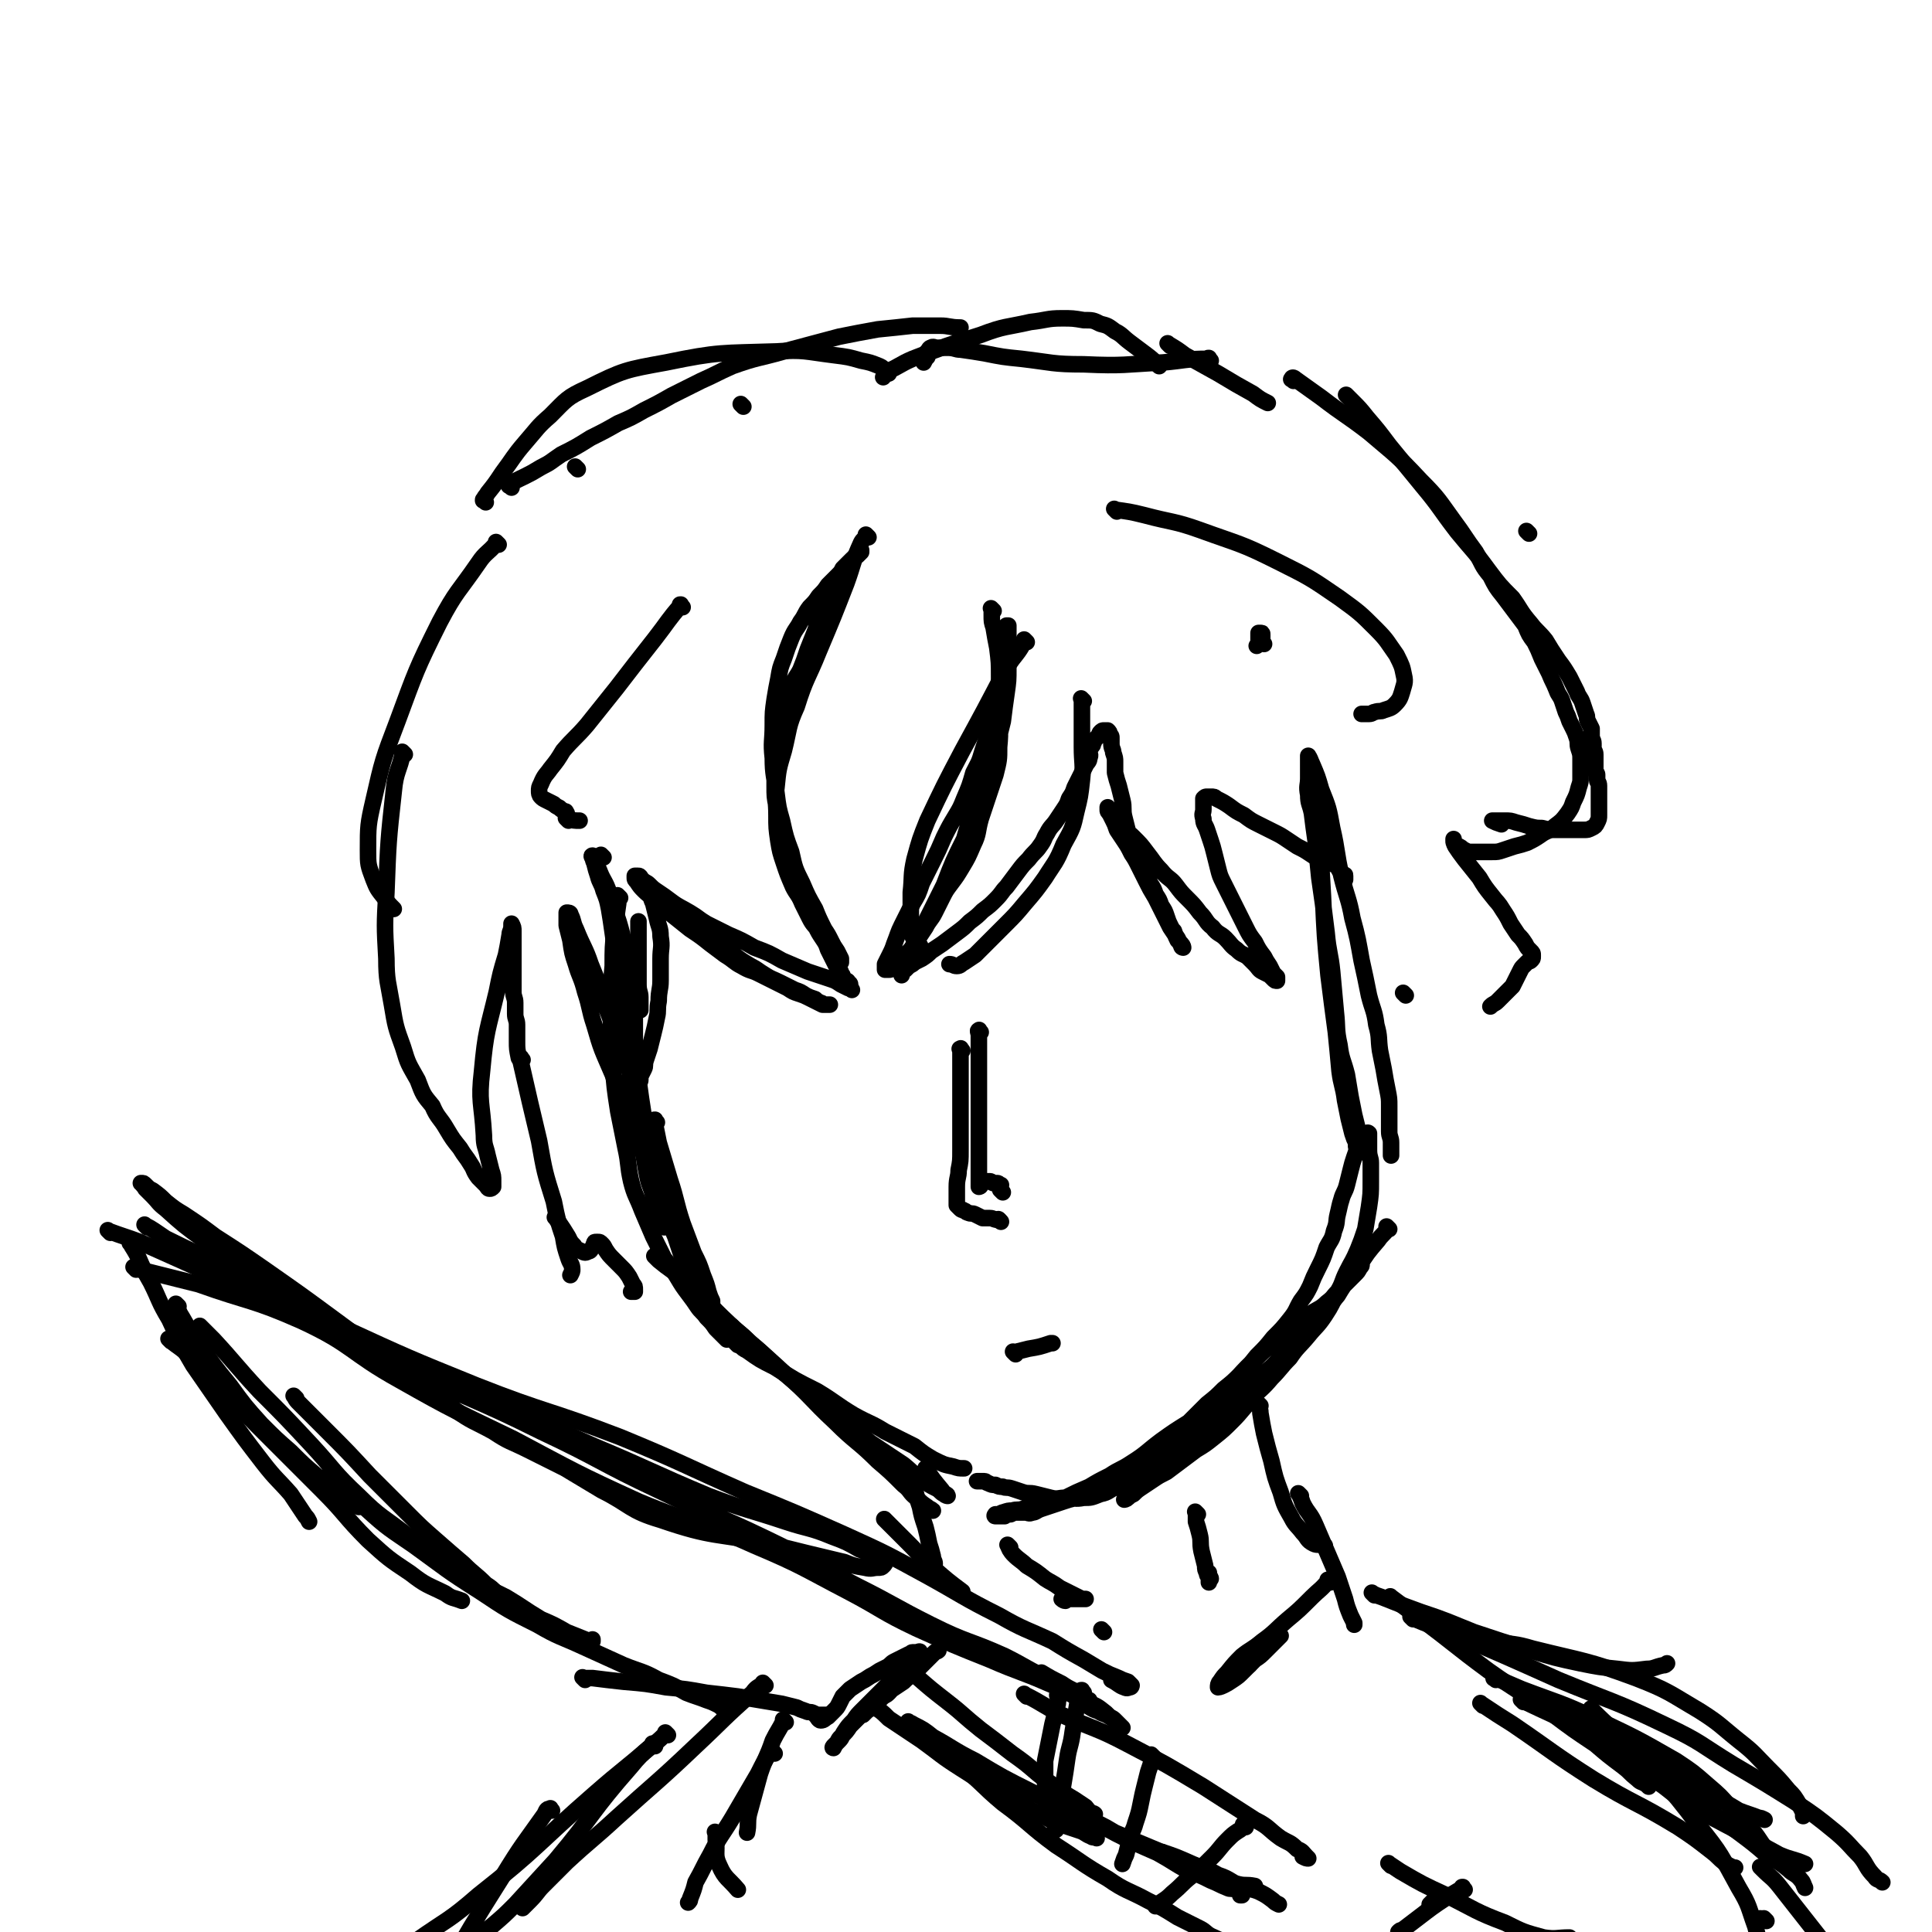 <svg viewBox='0 0 1050 1050' version='1.1' xmlns='http://www.w3.org/2000/svg' xmlns:xlink='http://www.w3.org/1999/xlink'><g fill='none' stroke='#000000' stroke-width='9' stroke-linecap='round' stroke-linejoin='round'><path d='M357,610c-1,-1 -1,-1 -1,-1 -1,-1 0,0 0,0 0,0 0,0 0,0 0,0 0,-1 0,0 -1,0 0,1 0,2 1,5 1,5 2,10 3,10 3,10 6,20 4,12 3,12 7,24 3,8 3,8 6,16 3,6 3,6 5,12 2,5 2,5 3,9 1,3 1,3 2,5 0,1 0,2 0,2 0,0 0,-1 -1,-2 -2,-4 -2,-3 -4,-7 -3,-6 -2,-6 -5,-13 -4,-7 -4,-7 -7,-15 -5,-9 -5,-9 -9,-18 -5,-10 -4,-11 -8,-21 -5,-10 -5,-10 -9,-21 -6,-14 -6,-14 -11,-28 -6,-14 -6,-13 -10,-27 -3,-9 -2,-9 -5,-18 -2,-8 -3,-8 -5,-15 -2,-6 -2,-6 -3,-13 -1,-4 -1,-4 -2,-8 0,-3 0,-3 0,-5 0,-1 0,-2 0,-2 1,0 2,0 2,1 2,4 1,4 3,8 4,10 5,10 8,19 5,12 5,13 9,25 7,18 7,18 13,36 5,15 5,15 9,30 3,11 3,11 6,21 3,8 2,8 5,17 2,6 3,6 5,13 2,5 1,5 2,10 1,4 1,4 2,8 1,3 1,3 2,5 1,2 1,2 1,3 0,1 0,2 0,2 0,-1 0,-2 -1,-4 -1,-3 -2,-3 -3,-6 -2,-6 -2,-6 -4,-12 -3,-7 -3,-7 -6,-14 -2,-6 -2,-6 -3,-12 -6,-30 -7,-29 -11,-59 -5,-35 -2,-35 -7,-70 -3,-16 -4,-16 -9,-32 -2,-6 -3,-6 -5,-11 -1,-3 -2,-3 -3,-6 -1,-2 -2,-3 -1,-3 0,0 0,2 1,4 1,4 1,4 2,7 1,4 2,4 3,8 2,5 2,5 3,10 1,6 1,6 2,13 1,7 1,7 2,14 1,8 1,8 2,16 1,8 1,8 2,16 1,9 1,9 2,19 1,8 1,8 2,17 1,7 1,7 2,15 1,7 1,7 2,15 1,5 2,5 3,10 1,6 1,6 2,11 1,5 2,5 3,10 1,4 1,4 2,8 1,3 1,3 2,5 1,2 1,2 2,3 0,0 0,1 0,1 '/><path d='M337,488c-1,-1 -1,-1 -1,-1 -1,-1 0,0 0,0 0,0 0,0 0,0 0,2 0,2 0,4 -1,7 -1,7 -2,14 -1,10 -1,10 -1,20 -1,11 -1,11 -1,23 0,15 0,15 1,30 1,13 1,13 3,26 2,10 2,10 4,20 2,9 1,9 3,18 2,8 3,8 6,16 3,7 3,7 6,14 3,6 3,6 6,12 4,5 4,5 7,10 3,5 3,5 6,9 3,4 3,4 5,7 2,3 3,3 5,6 3,3 3,3 5,6 2,2 2,2 4,4 1,1 1,1 2,2 '/><path d='M357,684c-1,-1 -2,-2 -1,-1 0,0 1,1 2,2 6,5 7,5 13,10 14,12 13,13 26,25 14,13 15,13 29,26 15,13 14,14 28,27 11,11 12,10 23,21 7,6 7,6 14,13 4,3 3,4 7,7 3,3 3,3 6,5 1,1 2,1 3,2 '/><path d='M399,722c-1,-1 -1,-1 -1,-1 -1,-1 0,0 0,0 1,1 0,1 1,1 5,4 5,4 9,8 10,8 9,9 19,17 12,10 12,10 25,20 10,8 10,8 21,17 9,6 9,6 18,12 5,4 5,5 10,8 4,3 4,3 8,5 2,1 2,2 4,3 1,1 2,1 2,1 0,-1 -2,-1 -3,-3 -5,-6 -5,-6 -9,-12 '/><path d='M401,731c-1,-1 -2,-2 -1,-1 0,0 1,0 2,1 2,2 2,2 4,3 7,5 7,5 15,9 11,7 11,7 23,13 10,6 10,7 20,13 9,5 9,4 17,9 8,4 8,4 16,8 5,4 5,4 10,7 6,3 6,3 11,4 3,1 3,1 6,1 '/><path d='M717,432c-1,-1 -1,-1 -1,-1 -1,-1 0,0 0,0 0,0 0,0 0,0 0,2 0,2 0,3 0,9 0,9 1,18 1,17 1,17 2,35 1,22 1,22 3,43 2,16 2,16 4,31 1,10 1,10 2,21 1,8 2,8 3,16 1,5 1,5 2,10 1,4 1,4 2,8 1,3 1,3 2,5 0,1 0,2 0,2 0,-1 1,-2 1,-4 0,-3 0,-3 0,-5 -1,-4 -1,-4 -2,-8 -1,-5 -1,-5 -2,-10 -1,-6 -1,-6 -2,-12 -2,-8 -3,-8 -4,-16 -2,-9 -1,-9 -2,-18 -1,-11 -1,-11 -2,-22 -1,-10 -2,-10 -3,-21 -1,-8 -1,-8 -2,-16 -1,-7 -1,-7 -2,-14 -1,-10 -1,-10 -2,-20 -1,-7 -1,-7 -2,-15 -1,-5 -2,-5 -2,-10 -1,-5 0,-5 0,-9 0,-3 0,-3 0,-6 0,-3 0,-3 0,-5 0,-1 0,-2 0,-1 1,1 1,2 2,4 3,7 3,7 5,14 4,10 4,10 6,21 3,13 2,13 5,26 3,12 4,12 6,23 3,11 3,12 5,23 2,9 2,9 4,19 2,8 3,8 4,16 2,7 1,7 2,14 1,5 1,5 2,10 1,6 1,6 2,11 1,5 1,5 1,9 0,4 0,4 0,8 0,3 0,3 0,6 0,3 1,3 1,6 0,3 0,3 0,6 0,1 0,1 0,1 '/><path d='M755,668c-1,-1 -1,-1 -1,-1 -1,-1 0,0 0,0 0,0 0,0 0,0 0,1 0,1 0,1 -2,3 -3,3 -5,6 -6,7 -6,7 -11,15 -8,9 -7,9 -14,19 -9,11 -9,11 -18,22 -7,9 -8,8 -16,17 -5,6 -5,7 -10,14 -5,5 -5,6 -10,11 -5,5 -5,5 -10,9 -5,4 -5,4 -10,7 -4,3 -4,3 -8,6 -4,3 -4,3 -8,6 -4,2 -4,2 -7,4 -3,2 -3,2 -6,4 -3,2 -3,2 -5,4 -2,1 -2,1 -3,2 -1,1 -2,1 -2,1 0,0 0,0 1,-1 3,-3 3,-3 5,-5 8,-9 8,-9 16,-18 15,-16 15,-16 30,-33 11,-10 10,-11 21,-21 7,-7 8,-6 15,-12 6,-5 6,-6 12,-10 5,-4 6,-3 10,-7 4,-3 3,-3 6,-6 3,-3 3,-3 5,-5 2,-2 2,-2 4,-4 2,-2 2,-2 3,-4 1,-1 1,-1 1,-2 0,-1 0,-1 0,-2 0,0 0,0 0,0 0,0 0,1 0,1 -1,2 -1,2 -2,3 -2,3 -2,3 -4,5 -4,5 -4,5 -7,10 -5,6 -5,6 -10,12 -6,7 -6,7 -13,14 -6,6 -6,6 -13,13 -6,5 -6,5 -12,11 -5,5 -5,5 -11,10 -5,4 -5,4 -11,8 -5,5 -5,5 -11,8 -6,5 -6,4 -12,8 -7,4 -7,4 -14,8 -5,3 -5,3 -10,6 -5,3 -5,3 -10,5 -4,2 -4,2 -8,4 -4,2 -4,2 -7,3 -4,1 -4,1 -7,2 -3,1 -3,1 -6,2 -3,1 -3,1 -6,2 -3,1 -3,2 -5,2 -2,1 -2,0 -4,0 -2,0 -2,0 -4,0 -1,0 -1,0 -2,0 -1,0 -1,1 -2,1 -1,0 -1,0 -2,0 -1,0 -1,0 -1,0 -1,0 0,1 0,1 0,0 -1,0 -1,0 0,0 0,0 0,0 -1,0 -1,0 -1,0 -1,0 -1,0 -1,0 -1,0 -1,0 -1,0 -1,0 -1,0 -1,0 -1,0 0,-1 0,-1 0,0 1,0 1,0 2,0 2,-1 3,-1 3,-1 3,-1 5,-1 3,-1 3,0 6,-1 5,-1 5,-1 9,-2 7,-2 7,-2 14,-4 6,-3 6,-3 13,-6 5,-3 5,-3 11,-6 6,-4 6,-3 12,-7 8,-5 8,-6 16,-12 7,-5 7,-5 15,-10 5,-5 5,-5 10,-10 5,-4 5,-4 9,-8 5,-4 5,-4 9,-8 5,-5 5,-5 9,-10 5,-5 5,-5 9,-10 5,-5 5,-5 9,-10 4,-5 3,-5 6,-10 3,-4 3,-4 5,-8 2,-5 2,-5 4,-9 3,-6 3,-6 5,-12 2,-4 3,-4 4,-9 2,-5 1,-5 2,-9 1,-4 1,-5 2,-8 1,-4 2,-4 3,-8 1,-4 1,-4 2,-8 1,-4 1,-4 2,-7 1,-3 1,-3 2,-5 1,-2 1,-2 2,-4 1,-2 1,-2 2,-3 1,-1 1,-2 2,-1 0,0 0,0 0,1 0,1 0,1 0,2 0,3 0,3 0,6 0,4 1,4 1,7 0,5 0,5 0,10 0,7 0,7 -1,14 -1,6 -1,6 -2,12 -2,6 -2,6 -4,11 -3,7 -3,6 -6,12 -3,6 -2,6 -5,11 -3,6 -3,7 -7,13 -4,6 -5,6 -9,11 -5,6 -6,6 -10,12 -5,5 -5,6 -10,11 -5,6 -6,6 -11,11 -6,5 -6,5 -11,10 -6,5 -6,6 -12,10 -6,6 -6,6 -13,10 -6,5 -6,5 -13,9 -6,3 -6,3 -13,5 -5,2 -5,2 -11,4 -5,2 -4,3 -9,4 -5,2 -5,2 -9,2 -5,1 -5,0 -10,0 -4,0 -4,1 -8,0 -4,-1 -4,-1 -8,-2 -4,-1 -4,0 -7,-1 -3,-1 -3,-1 -6,-2 -3,-1 -3,0 -5,-1 -2,0 -2,0 -4,-1 -2,0 -2,0 -4,-1 -1,0 -1,-1 -2,-1 -1,0 -1,0 -2,0 -1,0 -1,0 -2,0 '/><path d='M472,292c-1,-1 -1,-1 -1,-1 -1,-1 0,0 0,0 -1,2 -2,2 -3,4 -5,11 -4,11 -8,22 -7,18 -7,18 -15,37 -6,15 -7,14 -12,30 -5,11 -4,12 -7,24 -3,10 -3,10 -4,20 -1,7 0,7 0,15 0,7 0,7 1,14 1,6 1,6 3,12 2,6 2,6 5,13 2,4 3,4 5,9 2,4 2,4 4,8 2,4 3,4 5,7 2,3 2,3 4,6 2,2 2,2 4,4 1,1 1,2 2,3 1,1 1,1 2,2 0,1 0,1 0,2 0,0 0,0 0,0 0,-1 0,-1 0,-2 -1,-2 -1,-2 -2,-4 -2,-3 -2,-3 -3,-5 -2,-4 -2,-4 -4,-7 -3,-6 -3,-6 -5,-11 -4,-7 -4,-7 -7,-14 -4,-8 -4,-8 -6,-17 -3,-8 -3,-8 -5,-17 -2,-7 -2,-7 -3,-15 -1,-9 -2,-10 -2,-19 -1,-9 0,-9 0,-18 0,-7 0,-7 1,-14 1,-6 1,-6 2,-11 1,-6 1,-6 3,-11 2,-6 2,-6 4,-11 2,-5 3,-5 5,-9 3,-4 2,-4 5,-8 3,-3 3,-3 5,-6 3,-3 3,-3 5,-6 3,-3 3,-3 5,-5 2,-2 2,-2 3,-4 2,-2 2,-2 4,-4 2,-2 2,-2 4,-3 1,-1 1,-1 2,-2 0,0 0,0 0,0 0,0 0,-1 0,-1 -1,1 -1,1 -2,2 -1,1 -1,1 -2,2 -2,3 -2,2 -4,5 -2,3 -2,3 -3,6 -2,4 -1,5 -3,8 -3,6 -3,5 -6,11 -3,4 -3,4 -5,10 -2,5 -2,5 -4,10 -2,6 -2,6 -4,11 -2,4 -3,4 -4,8 -3,7 -2,7 -4,13 -3,7 -4,7 -5,15 -2,7 -1,8 -1,16 0,5 0,6 0,11 0,6 0,6 1,11 1,7 1,7 2,13 2,7 2,7 4,14 2,6 2,7 4,12 2,6 2,5 4,10 2,4 1,4 3,8 2,4 2,4 4,8 2,4 2,4 4,7 2,3 2,3 3,6 1,2 1,2 2,4 1,2 1,2 2,4 1,2 1,2 2,3 1,1 1,1 1,2 1,1 1,1 1,2 0,1 0,1 0,1 0,0 0,0 0,0 1,0 1,0 1,0 0,0 0,1 0,1 0,0 1,0 1,0 1,0 1,1 1,1 0,1 1,0 1,1 0,0 0,1 0,1 0,0 0,0 0,0 0,1 0,1 0,1 '/><path d='M540,332c-1,-1 -1,-1 -1,-1 -1,-1 0,0 0,0 0,0 0,0 0,0 0,0 0,0 0,0 -1,-1 0,0 0,0 0,1 0,2 0,3 0,4 0,4 1,7 1,6 1,6 2,11 1,8 1,8 1,16 0,9 0,9 0,19 0,9 1,9 0,19 0,7 0,7 -2,15 -2,6 -2,6 -4,12 -2,6 -2,6 -4,12 -2,7 -1,8 -4,14 -3,7 -3,7 -6,12 -3,5 -3,5 -6,9 -3,4 -3,4 -5,8 -2,4 -2,4 -4,8 -2,4 -3,4 -5,8 -2,3 -2,3 -4,6 -2,3 -2,3 -4,6 -2,2 -2,2 -4,4 -2,2 -2,2 -4,4 -1,1 -1,1 -2,2 -1,1 -1,1 -2,1 -1,0 -1,0 -2,0 0,0 0,0 0,-1 0,-1 0,-1 0,-2 1,-2 1,-2 2,-4 2,-4 2,-4 3,-7 2,-5 2,-6 4,-10 3,-6 3,-6 6,-12 3,-5 3,-5 5,-11 3,-6 3,-6 6,-12 3,-6 3,-6 6,-13 3,-6 3,-6 6,-11 3,-5 3,-5 5,-10 3,-7 3,-7 5,-14 3,-6 3,-5 5,-12 2,-6 2,-6 4,-12 1,-5 1,-5 2,-10 1,-5 1,-5 2,-10 1,-4 1,-4 2,-8 1,-4 0,-4 1,-8 0,-4 1,-4 1,-7 0,-3 0,-3 0,-6 0,-2 1,-2 1,-4 0,-2 0,-2 0,-3 0,0 1,0 1,0 0,1 0,1 0,2 0,2 0,2 0,3 0,4 0,4 0,7 0,6 0,6 0,11 0,7 0,7 -1,14 -1,7 -1,7 -2,15 -2,8 -2,8 -4,16 -2,6 -2,6 -4,12 -2,6 -2,6 -4,11 -2,6 -2,6 -4,11 -3,7 -3,7 -5,14 -6,12 -6,12 -11,25 -2,4 -2,4 -4,8 -2,4 -2,4 -4,8 -2,4 -2,4 -4,8 -2,4 -2,4 -3,7 -1,3 -2,3 -3,6 -1,2 -1,2 -2,4 -1,2 -1,2 -2,4 -1,1 -1,1 -1,2 0,1 0,2 0,2 0,-1 0,-2 0,-2 1,-1 1,0 2,-1 1,-1 1,-1 2,-2 2,-1 2,-1 3,-2 2,-1 2,-1 4,-2 3,-2 3,-2 5,-4 3,-2 3,-2 6,-4 4,-3 4,-3 8,-6 4,-3 4,-3 7,-6 4,-3 4,-3 7,-6 4,-3 4,-3 7,-6 4,-4 3,-4 6,-7 3,-4 3,-4 6,-8 3,-4 3,-4 6,-7 3,-4 4,-4 6,-7 3,-4 2,-4 4,-7 2,-4 3,-4 5,-7 2,-3 2,-3 4,-6 2,-3 2,-3 3,-6 2,-3 2,-3 3,-6 1,-2 1,-2 2,-4 1,-2 1,-2 2,-4 1,-2 1,-2 2,-4 1,-2 2,-2 2,-4 1,-2 0,-2 0,-4 0,-1 0,-1 1,-2 1,-1 1,-1 1,-2 1,-1 0,-1 1,-2 1,-1 1,-1 2,-2 1,-1 0,-1 1,-2 1,-1 1,-1 2,-1 1,0 1,0 1,0 1,0 1,0 1,0 1,1 1,1 1,2 1,1 1,1 1,2 0,2 0,2 0,3 0,3 1,3 1,5 1,3 1,3 1,5 0,3 0,3 0,6 1,4 1,4 2,7 1,4 1,4 2,8 1,4 0,5 1,9 1,4 1,4 2,8 1,3 1,2 2,5 2,4 1,5 3,9 2,4 2,3 4,7 2,4 2,4 3,7 2,3 2,3 3,6 2,3 2,3 3,6 2,3 2,3 3,6 1,3 1,3 2,5 1,2 1,2 2,3 1,3 1,3 2,5 1,1 1,1 2,2 1,1 1,2 1,2 0,0 -1,0 -1,-1 -1,-2 -1,-2 -2,-4 -2,-3 -2,-3 -4,-6 -2,-4 -2,-4 -4,-8 -2,-4 -2,-4 -4,-8 -3,-5 -3,-5 -5,-9 -2,-4 -2,-4 -4,-8 -2,-4 -2,-4 -4,-7 -2,-4 -2,-4 -4,-7 -2,-3 -2,-3 -4,-6 -1,-3 -1,-3 -2,-5 -1,-2 -1,-2 -2,-4 -1,-1 -1,-1 -1,-2 0,-1 0,-2 0,-1 0,0 0,0 1,1 1,2 2,1 3,3 2,3 2,4 4,6 3,4 3,3 6,6 4,4 4,4 7,8 4,5 4,6 8,10 4,5 5,4 8,8 3,4 3,4 6,7 4,4 4,4 7,8 4,4 3,5 7,8 3,4 4,3 7,6 3,3 3,4 6,6 3,3 3,2 6,4 2,2 2,2 4,4 2,2 2,3 4,4 2,1 2,1 4,2 1,1 1,1 2,2 1,1 1,1 2,1 0,0 0,0 0,0 0,-1 0,-1 0,-2 -1,-1 -1,-1 -2,-2 -1,-2 -1,-2 -2,-4 -2,-3 -2,-3 -3,-5 -3,-4 -3,-4 -5,-8 -3,-4 -3,-4 -5,-8 -2,-4 -2,-4 -4,-8 -2,-4 -2,-4 -4,-8 -2,-4 -2,-4 -4,-8 -2,-4 -2,-4 -3,-8 -1,-4 -1,-4 -2,-8 -1,-4 -1,-4 -2,-7 -1,-3 -1,-3 -2,-6 -1,-3 -2,-3 -2,-6 -1,-3 0,-3 0,-5 0,-2 0,-2 0,-4 0,-1 0,-1 0,-2 1,-1 1,-1 2,-1 1,0 1,0 2,0 2,0 2,0 3,1 4,2 4,2 7,4 4,3 4,3 8,5 4,3 4,3 8,5 4,2 4,2 8,4 4,2 4,2 7,4 3,2 3,2 6,4 4,2 4,2 7,4 3,2 3,2 6,3 3,1 3,1 5,2 2,1 3,1 4,2 1,1 0,1 1,2 1,1 1,1 2,2 1,1 1,0 1,1 0,0 0,1 0,1 0,1 0,1 0,1 '/><path d='M463,538c-1,-1 -1,-1 -1,-1 -1,-1 -1,0 -1,0 -2,-1 -2,-1 -4,-2 -3,-2 -3,-2 -6,-3 -6,-2 -6,-2 -12,-4 -7,-3 -7,-3 -14,-6 -7,-4 -7,-4 -15,-7 -7,-4 -7,-4 -14,-7 -6,-3 -6,-3 -12,-6 -5,-3 -4,-3 -9,-6 -5,-3 -6,-3 -10,-6 -4,-3 -4,-3 -7,-5 -3,-2 -3,-2 -5,-4 -2,-2 -2,-1 -4,-3 -1,-1 -1,-2 -2,-2 -1,0 -1,0 -2,0 0,0 0,1 0,1 0,1 0,1 1,2 2,3 2,3 4,5 3,3 4,3 7,6 4,4 4,4 8,7 5,4 5,4 10,8 6,4 6,4 11,8 4,3 4,3 8,6 5,3 5,4 9,6 5,3 5,2 9,4 4,2 4,2 8,4 4,2 4,2 8,4 3,2 3,2 6,3 3,1 3,1 5,2 2,1 2,1 4,2 2,1 2,1 4,2 1,0 1,0 2,0 1,0 2,0 2,0 -1,0 -2,0 -3,0 -1,0 -1,-1 -2,-1 -2,-1 -2,-1 -3,-2 -3,-1 -3,-1 -5,-2 -3,-2 -3,-2 -6,-3 -4,-2 -4,-2 -8,-4 -4,-2 -5,-2 -8,-4 -5,-3 -4,-3 -8,-5 -5,-3 -5,-3 -9,-6 -5,-3 -5,-3 -9,-6 -5,-3 -5,-3 -8,-6 -4,-3 -4,-3 -7,-6 -3,-3 -3,-3 -6,-5 -3,-2 -3,-2 -6,-4 -3,-2 -3,-2 -5,-4 -2,-2 -2,-2 -4,-4 -1,-1 -2,-1 -3,-2 -1,-1 -1,-1 -2,-1 0,0 0,1 0,1 1,1 1,1 2,2 1,1 1,1 2,2 1,2 1,3 2,5 1,4 1,4 2,8 1,5 2,5 2,10 1,6 0,6 0,12 0,6 0,6 0,12 0,5 -1,5 -1,11 -1,5 0,5 -1,9 -1,5 -1,5 -2,9 -1,4 -1,4 -2,8 -1,3 -1,3 -2,6 -1,3 0,3 -1,5 -1,2 -1,2 -2,4 0,1 0,1 0,2 0,1 -1,1 -1,1 0,0 0,-1 0,-1 0,-1 -1,-1 -1,-2 0,-2 0,-2 0,-3 0,-2 0,-2 0,-4 0,-3 -1,-3 -1,-5 0,-4 0,-4 0,-8 0,-4 0,-4 0,-7 0,-5 0,-5 0,-10 0,-4 0,-4 0,-8 0,-4 0,-4 0,-8 0,-4 0,-4 1,-8 1,-4 1,-4 1,-8 0,-3 0,-3 0,-6 0,-3 0,-3 0,-5 0,-2 0,-2 0,-3 0,-1 0,-2 0,-1 0,0 0,0 0,1 0,2 0,2 0,3 0,3 0,3 0,6 0,4 0,4 0,8 0,4 0,4 0,8 0,4 0,4 0,8 0,4 1,4 1,7 0,4 0,4 0,7 '/><path d='M271,296c-1,-1 -1,-1 -1,-1 -1,-1 0,0 0,0 -5,6 -6,5 -10,11 -11,16 -12,15 -21,32 -13,26 -13,27 -23,54 -8,21 -8,21 -13,43 -3,13 -3,14 -3,27 0,8 0,8 3,16 2,5 2,5 6,10 2,3 2,3 5,6 0,0 0,0 0,0 '/><path d='M220,410c-1,-1 -1,-1 -1,-1 -1,-1 0,0 0,0 0,0 0,0 0,0 -2,10 -4,10 -5,21 -3,27 -3,28 -4,55 -1,18 -1,18 0,36 0,12 1,13 3,25 2,12 2,12 6,23 3,10 3,9 8,18 3,8 3,8 8,14 3,7 4,6 8,13 3,5 3,5 7,10 3,5 3,4 6,9 2,3 1,3 4,7 2,2 2,2 4,4 1,1 1,2 2,2 1,0 1,0 2,-1 0,-1 0,-1 0,-3 0,-3 0,-3 -1,-6 -1,-4 -1,-4 -2,-8 -1,-5 -2,-5 -2,-11 -1,-18 -3,-18 -1,-35 2,-22 3,-22 8,-43 2,-10 2,-10 5,-20 1,-5 1,-5 2,-11 0,-2 1,-2 1,-5 0,-1 0,-1 0,-1 0,0 0,0 0,0 1,2 1,2 1,4 0,2 0,2 0,4 0,2 0,2 0,4 0,2 0,2 0,4 0,3 0,3 0,6 0,2 0,2 0,5 0,2 0,2 0,5 0,2 0,2 0,5 0,3 1,3 1,6 0,3 0,3 0,6 0,3 1,3 1,6 0,4 0,4 0,9 0,4 0,4 1,9 0,0 0,0 0,0 '/><path d='M284,576c-1,-1 -1,-2 -1,-1 -1,0 0,1 0,2 5,22 5,22 10,43 3,17 3,17 8,33 2,10 2,10 5,19 1,6 1,6 3,12 1,3 2,3 2,6 0,1 0,1 -1,3 0,0 0,0 0,0 '/><path d='M303,663c-1,-1 -1,-1 -1,-1 -1,-1 0,0 0,0 0,0 0,0 0,0 0,0 -1,-1 0,0 2,3 3,4 6,9 2,3 1,3 4,6 1,2 2,2 4,3 2,1 2,1 4,0 1,0 1,-1 2,-2 1,-1 0,-1 1,-2 0,-1 0,-1 1,-1 0,0 0,0 1,0 1,0 1,0 2,1 1,1 1,1 2,3 2,3 2,3 5,6 2,2 2,2 4,4 2,2 2,2 4,5 1,2 1,2 2,4 1,1 1,1 1,3 0,0 0,1 0,1 -1,0 -1,0 -2,0 0,0 0,0 0,0 '/><path d='M733,216c-1,-1 -1,-1 -1,-1 -1,-1 0,0 0,0 0,0 0,0 0,0 0,0 0,0 0,0 -1,-1 0,0 0,0 1,1 1,1 3,3 4,4 4,4 8,9 6,7 6,7 12,15 9,11 9,11 18,22 10,12 9,12 19,25 9,11 9,10 17,21 6,8 6,8 13,15 5,7 4,7 10,14 3,4 4,4 8,9 3,5 3,5 7,11 3,4 3,4 6,9 2,4 2,4 4,8 1,3 2,3 3,6 1,3 1,3 2,6 1,2 0,2 1,4 1,2 1,2 2,4 0,2 0,2 0,4 0,2 1,2 1,4 0,1 0,1 0,3 0,1 1,1 1,3 0,1 0,1 0,2 0,1 0,1 0,2 0,1 0,1 0,2 0,1 0,1 0,3 0,1 1,1 1,2 0,1 0,1 0,3 0,1 1,1 1,3 0,2 0,2 0,4 0,2 0,2 0,4 0,2 0,2 0,4 0,2 0,2 0,4 0,2 0,2 -1,4 -1,2 -1,2 -3,3 -2,1 -2,1 -4,1 -3,0 -3,0 -7,0 -4,0 -4,0 -8,0 -4,0 -4,0 -8,-1 -3,0 -3,0 -7,-1 -3,-1 -3,-1 -7,-2 -3,-1 -3,-1 -6,-1 -2,0 -2,0 -4,0 -1,0 -1,0 -2,0 0,0 -1,0 -1,0 2,1 2,1 5,2 0,0 0,0 0,0 '/><path d='M703,207c-1,-1 -2,-1 -1,-1 0,-1 1,-1 2,0 7,5 7,5 14,10 13,10 13,9 26,19 14,12 15,12 28,26 10,10 10,11 18,22 6,8 6,9 12,17 4,7 3,7 8,13 3,6 3,6 7,11 3,4 3,4 6,8 3,4 3,4 6,8 2,5 2,5 5,9 2,4 2,4 4,9 2,4 2,4 4,8 2,5 2,4 4,9 1,3 2,3 3,6 1,3 1,3 2,6 1,2 1,2 2,5 1,2 1,2 2,4 1,2 1,2 2,5 1,3 0,3 1,6 1,3 1,3 1,6 0,2 0,2 0,4 0,3 0,3 0,6 0,2 0,2 -1,5 -1,4 -1,4 -3,8 -1,3 -1,3 -3,6 -3,4 -3,4 -7,7 -3,3 -4,2 -8,5 -3,2 -3,2 -7,4 -3,1 -3,1 -7,2 -3,1 -3,1 -6,2 -3,1 -3,1 -6,1 -3,0 -3,0 -6,0 -2,0 -2,0 -5,0 -2,0 -2,0 -4,-1 -2,-1 -1,-1 -3,-2 -1,0 -1,0 -2,-1 -1,-1 -1,-1 -1,-2 0,0 0,0 0,-1 0,0 0,0 0,0 0,0 0,0 0,0 0,2 0,2 1,4 2,3 2,3 5,7 4,5 4,5 8,10 3,5 3,5 7,10 3,4 3,3 6,8 2,3 2,3 4,7 2,3 2,3 4,6 2,2 2,2 4,5 1,2 1,2 3,4 1,1 1,1 1,2 0,0 0,0 0,1 0,0 0,0 0,0 0,1 0,1 -1,2 -1,1 -1,0 -2,1 -1,1 -1,1 -2,2 -1,1 -1,1 -2,3 -1,2 -1,2 -2,4 -1,2 -1,2 -2,4 -2,2 -2,2 -4,4 -2,2 -2,2 -4,4 -2,2 -2,1 -4,3 0,0 0,0 0,0 '/><path d='M764,541c-1,-1 -1,-1 -1,-1 -1,-1 0,0 0,0 '/><path d='M264,273c-1,-1 -1,-1 -1,-1 -1,-1 0,0 0,0 0,0 0,0 0,0 0,0 -1,0 0,0 0,-2 1,-2 2,-4 4,-5 4,-5 8,-11 6,-8 6,-9 12,-16 7,-8 7,-9 14,-15 9,-9 9,-10 20,-15 20,-10 21,-10 43,-14 29,-6 30,-5 60,-6 15,-1 15,0 31,2 8,1 8,1 15,3 5,1 5,1 10,3 2,1 2,1 3,3 0,1 0,1 -1,3 0,0 0,0 0,0 '/><path d='M404,221c-1,-1 -1,-1 -1,-1 -1,-1 0,0 0,0 0,0 0,0 0,0 0,0 0,0 0,0 -1,-1 0,0 0,0 0,0 0,0 0,0 0,0 0,0 0,0 '/><path d='M483,203c-1,-1 -1,-1 -1,-1 -1,-1 0,0 0,0 7,-3 7,-4 14,-7 18,-7 18,-7 37,-13 13,-5 14,-4 27,-7 9,-1 9,-2 17,-2 6,0 6,0 12,1 5,0 5,0 9,2 4,1 4,1 8,4 4,2 4,3 8,6 4,3 4,3 8,6 4,3 4,3 8,7 0,0 0,0 0,0 '/><path d='M658,196c-1,-1 -1,-1 -1,-1 -1,-1 0,0 0,0 0,0 0,0 0,0 0,0 0,-1 0,0 -13,0 -13,1 -25,2 -21,1 -21,2 -43,1 -17,0 -17,-1 -34,-3 -10,-1 -10,-1 -20,-3 -6,-1 -6,-1 -13,-2 -3,0 -3,-1 -7,-1 -3,0 -3,0 -6,0 -1,0 -2,-1 -3,0 -1,0 -1,1 -2,2 0,1 0,1 0,2 0,0 0,0 0,1 -1,1 -1,1 -2,3 0,0 0,0 0,0 '/><path d='M314,255c-1,-1 -1,-1 -1,-1 -1,-1 0,0 0,0 0,0 0,0 0,0 0,0 0,0 0,0 '/><path d='M278,265c-1,-1 -1,-1 -1,-1 -1,-1 0,0 0,0 0,0 0,0 0,0 0,0 -1,0 0,0 3,-3 4,-3 8,-5 4,-2 4,-2 9,-5 6,-3 5,-3 11,-7 8,-4 8,-4 16,-9 8,-4 8,-4 15,-8 7,-3 7,-3 14,-7 8,-4 8,-4 15,-8 8,-4 8,-4 16,-8 9,-4 8,-4 17,-8 14,-5 14,-4 28,-8 15,-4 15,-4 30,-8 10,-2 10,-2 21,-4 10,-1 10,-1 19,-2 7,0 7,0 15,0 5,0 5,1 11,1 '/><path d='M636,188c-1,-1 -1,-1 -1,-1 -1,-1 0,0 0,0 5,3 5,3 9,6 9,5 9,5 18,10 10,6 10,6 19,11 4,3 4,3 8,5 '/><path d='M743,229c-1,-1 -1,-1 -1,-1 -1,-1 0,0 0,0 0,0 0,0 0,0 0,0 0,0 0,0 -1,-1 0,0 0,0 '/><path d='M831,290c-1,-1 -1,-1 -1,-1 -1,-1 0,0 0,0 '/><path d='M60,670c-1,-1 -1,-1 -1,-1 -1,-1 0,0 0,0 0,0 0,0 0,0 8,3 9,3 17,6 38,17 38,17 76,34 43,20 43,20 87,39 41,19 41,19 84,38 31,13 31,14 62,27 21,8 21,7 42,14 12,4 13,3 25,8 8,3 8,3 15,7 5,2 6,1 11,4 2,1 2,1 3,3 0,1 0,1 -1,2 -1,1 -1,1 -3,1 -3,0 -3,1 -7,0 -6,-1 -6,-1 -11,-3 -21,-5 -21,-5 -41,-10 -29,-6 -30,-3 -59,-13 -17,-5 -16,-8 -32,-16 -10,-6 -10,-6 -20,-12 -10,-5 -10,-5 -20,-10 -10,-5 -10,-4 -19,-10 -11,-6 -11,-5 -21,-12 -13,-10 -13,-10 -26,-20 -19,-14 -19,-14 -38,-28 -19,-14 -19,-14 -39,-28 -13,-9 -13,-9 -27,-18 -8,-6 -8,-6 -17,-12 -5,-3 -5,-3 -10,-7 -3,-3 -3,-3 -7,-6 -2,-1 -2,-1 -4,-3 -1,-1 -1,-1 -2,-1 0,0 -1,0 0,0 0,1 1,1 2,3 2,2 2,2 4,4 3,3 3,4 7,7 10,9 10,9 21,17 21,16 21,18 43,32 31,20 31,19 63,36 38,19 39,17 77,36 32,15 32,17 64,32 29,14 29,12 58,26 25,12 25,13 50,26 20,10 20,11 40,21 20,10 20,8 40,17 12,6 12,7 25,13 6,4 6,4 12,7 4,1 4,1 7,3 1,0 1,1 2,1 0,0 -1,0 -1,0 -1,-1 -1,-1 -2,-2 -2,-2 -2,-1 -5,-3 -4,-2 -4,-2 -7,-4 -6,-3 -6,-3 -11,-6 0,0 0,0 0,0 '/><path d='M74,690c-1,-1 -1,-1 -1,-1 -1,-1 0,0 0,0 0,0 0,0 0,0 0,0 0,0 0,0 -1,-1 0,0 0,0 0,0 0,0 0,0 1,0 1,1 3,1 4,1 4,1 8,2 12,3 12,3 24,6 28,10 29,8 56,20 28,13 26,17 53,32 30,17 31,17 62,32 34,18 33,18 68,34 31,13 32,10 63,24 26,11 26,12 51,25 19,10 18,11 37,20 20,9 20,9 40,17 16,7 16,6 32,13 10,4 10,5 20,10 6,2 6,2 11,6 2,2 2,2 5,4 1,1 1,1 2,2 1,1 2,2 2,2 -1,-1 -2,-2 -4,-4 -1,-1 -1,-1 -3,-2 -3,-2 -3,-1 -6,-3 -3,-1 -3,-1 -6,-3 -4,-2 -3,-2 -7,-5 '/><path d='M80,667c-1,-1 -1,-1 -1,-1 -1,-1 0,0 0,0 0,0 0,0 0,0 0,0 -1,-1 0,0 4,2 5,3 11,7 16,8 17,8 33,16 31,16 31,17 62,32 37,17 37,17 74,32 38,15 39,13 78,28 34,14 34,15 68,30 27,11 27,11 54,23 22,10 22,10 44,22 20,11 20,12 40,22 14,8 14,7 29,14 8,5 8,5 17,10 5,3 5,3 10,6 4,2 4,2 9,4 2,1 2,1 5,2 1,1 1,1 2,2 0,0 0,1 -1,1 -1,0 -1,1 -3,0 -3,-1 -3,-2 -7,-4 0,0 0,0 0,0 '/><path d='M72,677c-1,-1 -1,-1 -1,-1 -1,-1 0,0 0,0 0,0 0,0 0,0 0,0 -1,-1 0,0 1,2 2,3 4,7 3,7 3,7 7,14 5,10 4,10 10,20 6,13 6,13 13,25 9,13 9,13 18,26 10,14 10,14 20,27 7,9 8,9 15,17 4,6 4,6 8,12 1,1 1,1 2,3 '/><path d='M97,710c-1,-1 -1,-1 -1,-1 -1,-1 0,0 0,0 0,0 0,0 0,0 1,3 1,4 3,7 4,7 4,7 9,14 8,12 8,12 17,23 8,11 8,11 17,21 8,8 8,8 16,15 7,7 7,7 14,13 5,5 6,4 12,9 4,3 4,3 8,6 1,1 1,1 3,2 '/><path d='M93,729c-1,-1 -1,-1 -1,-1 -1,-1 0,0 0,0 0,0 0,0 0,0 6,5 6,4 11,9 10,10 10,10 20,20 12,13 12,13 24,25 14,14 14,14 28,28 13,13 12,14 25,27 11,10 11,10 23,18 9,7 9,6 19,11 4,3 4,2 9,4 '/><path d='M161,760c-1,-1 -1,-1 -1,-1 -1,-1 0,0 0,0 0,0 0,0 0,0 1,2 1,2 3,4 7,7 7,7 14,14 12,12 12,12 24,25 10,10 10,10 20,20 8,8 8,8 16,15 8,7 8,7 15,13 6,6 6,5 12,11 3,2 3,2 5,4 '/><path d='M110,722c-1,-1 -1,-1 -1,-1 -1,-1 0,0 0,0 0,0 0,0 0,0 3,3 3,3 7,7 12,13 12,14 25,28 14,14 14,14 28,29 13,14 12,15 26,28 12,12 13,11 27,22 12,9 12,10 25,18 13,8 14,8 28,15 10,6 9,6 19,12 7,3 7,3 14,7 5,2 5,2 10,4 2,1 2,1 4,1 0,0 0,0 0,-1 0,0 0,0 0,0 '/><path d='M181,800c-1,-1 -1,-1 -1,-1 -1,-1 0,0 0,0 0,0 0,0 0,0 0,0 -1,-1 0,0 1,2 2,3 5,6 7,8 6,8 14,15 12,11 13,11 26,20 18,13 17,13 36,25 15,10 15,10 31,18 12,7 12,6 25,12 11,5 11,5 22,10 10,4 10,3 19,8 8,3 8,3 15,7 5,2 6,2 11,4 3,1 3,1 7,3 1,1 1,1 3,2 1,0 2,0 2,0 -1,0 -2,0 -3,0 0,0 0,0 0,0 '/><path d='M318,913c-1,-1 -1,-1 -1,-1 -1,-1 0,0 0,0 0,0 0,0 0,0 2,0 2,0 5,0 8,1 8,1 17,2 12,1 12,1 23,3 11,1 11,1 22,3 9,1 9,1 17,2 12,2 12,2 24,4 4,1 4,1 8,2 2,1 2,1 5,2 2,1 2,0 4,1 2,1 2,1 4,1 1,0 1,0 2,0 1,0 2,0 2,0 -1,0 -2,1 -3,1 0,0 0,0 0,0 '/><path d='M445,934c-1,-1 -1,-1 -1,-1 -1,-1 0,0 0,0 0,0 0,0 0,0 0,0 -1,-1 0,0 0,0 1,2 2,2 2,0 2,-1 4,-2 1,-1 1,-1 3,-3 2,-2 2,-2 3,-4 1,-2 1,-2 2,-4 2,-2 2,-2 4,-4 3,-2 3,-2 6,-4 2,-1 2,-1 5,-3 2,-1 2,-1 5,-3 2,-1 2,-1 4,-2 2,-1 2,-2 4,-3 2,-1 2,-1 4,-2 2,-1 2,-1 4,-2 1,0 1,-1 2,-1 1,0 1,0 2,0 1,0 2,-1 2,0 -3,3 -4,4 -8,8 -4,4 -4,4 -9,9 -4,4 -4,4 -8,9 -3,4 -3,4 -7,8 -3,3 -3,3 -6,6 -2,3 -2,3 -5,6 -1,1 -1,1 -2,3 -1,1 -1,1 -2,2 0,0 -1,1 0,1 1,-2 1,-2 3,-4 2,-2 1,-2 3,-5 2,-3 2,-3 5,-6 2,-3 2,-3 5,-6 2,-2 2,-2 5,-5 2,-2 2,-2 4,-4 2,-2 2,-2 4,-4 2,-2 2,-2 4,-4 1,-2 1,-2 3,-4 1,-1 1,-1 2,-2 0,0 0,0 1,-1 0,0 0,0 0,0 0,1 0,1 0,2 -1,2 -1,1 -2,3 -1,2 -1,2 -3,5 -2,2 -2,3 -4,5 -2,2 -2,1 -4,3 -1,1 -2,1 -3,2 -1,1 -1,2 -2,3 -1,1 -2,1 -3,2 -1,1 -1,1 -2,2 0,0 0,0 0,0 2,-2 2,-2 4,-4 2,-2 2,-2 5,-4 3,-3 3,-3 7,-6 3,-2 3,-2 6,-4 2,-2 2,-2 5,-4 2,-2 2,-2 4,-4 2,-2 2,-2 4,-4 2,-2 2,-2 4,-4 1,-1 1,0 2,-1 0,0 0,0 0,0 '/><path d='M475,928c-1,-1 -1,-1 -1,-1 -1,-1 0,0 0,0 5,3 5,3 9,7 9,6 9,6 18,12 11,8 10,8 21,15 11,7 11,7 22,14 9,4 9,4 17,9 7,3 7,4 14,7 6,2 6,2 12,4 3,1 3,2 6,3 1,1 1,0 3,1 '/><path d='M507,949c-1,-1 -1,-1 -1,-1 -1,-1 0,0 0,0 0,0 0,0 0,0 8,6 8,5 15,11 13,10 12,11 24,21 15,11 14,12 29,23 14,9 14,10 28,18 10,7 11,6 22,12 8,4 8,4 16,9 6,3 6,3 12,6 4,2 3,3 8,5 2,1 2,1 5,2 1,0 1,1 2,2 '/><path d='M558,922c-1,-1 -1,-1 -1,-1 -1,-1 0,0 0,0 0,0 0,0 0,0 10,5 10,6 20,11 18,8 19,7 36,16 21,11 21,11 41,23 14,9 14,9 28,18 8,4 7,5 14,10 5,3 5,2 9,6 3,1 3,2 5,4 0,0 1,1 1,1 -1,0 -1,0 -3,-1 '/><path d='M495,937c-1,-1 -1,-1 -1,-1 -1,-1 0,0 0,0 1,1 1,0 2,1 6,3 6,3 11,7 11,6 11,7 23,13 15,9 15,9 31,17 18,10 18,9 37,18 15,8 15,8 31,15 9,5 8,5 17,10 6,2 6,2 12,5 5,2 4,2 9,4 2,1 2,0 5,1 2,1 2,1 3,2 0,0 0,1 0,1 0,0 0,0 -1,0 '/><path d='M576,922c-1,-1 -1,-2 -1,-1 -1,0 0,1 0,2 0,3 0,3 -1,6 -1,4 -1,4 -2,8 -1,5 -1,5 -2,10 -1,5 -1,5 -2,10 0,4 0,4 0,8 0,3 0,3 0,6 0,1 0,1 0,2 '/><path d='M589,920c-1,-1 -1,-1 -1,-1 -1,-1 0,0 0,0 0,0 0,0 0,0 0,0 0,-1 0,0 -2,3 -2,4 -3,10 -1,6 -1,6 -2,12 -1,8 -2,8 -3,15 -1,7 -1,7 -2,13 -1,6 -1,6 -2,12 -1,4 0,4 -1,8 0,2 0,2 -1,5 0,1 0,0 -1,1 '/><path d='M498,910c-1,-1 -2,-2 -1,-1 0,0 0,1 1,2 8,7 8,7 17,14 9,7 8,7 18,15 8,6 8,6 17,13 7,5 7,5 14,11 5,4 5,4 11,8 4,3 4,3 9,6 3,2 3,2 6,4 1,1 1,2 3,3 1,1 1,0 2,1 '/><path d='M627,955c-1,-1 -1,-1 -1,-1 -1,-1 0,0 0,0 0,1 0,1 0,3 -1,3 -1,3 -2,6 -1,4 -1,4 -2,8 -1,4 -1,4 -2,9 -1,5 -1,5 -3,11 -1,4 -2,4 -3,9 -1,4 -1,4 -2,8 -1,2 -1,2 -2,5 0,0 0,0 0,0 '/><path d='M588,988c-1,-1 -1,-1 -1,-1 -1,-1 0,0 0,0 1,1 1,1 2,1 4,1 4,1 8,3 4,2 4,2 9,5 12,5 12,5 24,10 9,3 9,3 18,7 7,3 7,2 14,6 6,2 6,3 12,6 4,2 5,1 10,3 4,2 4,2 8,5 1,1 1,1 3,2 '/><path d='M677,993c-1,-1 -1,-1 -1,-1 -1,-1 0,0 0,0 0,0 0,0 0,0 0,0 0,0 0,0 -1,-1 0,0 0,0 -1,1 -1,2 -3,3 -3,2 -3,2 -6,5 -4,4 -4,5 -8,9 -6,6 -6,6 -12,11 -5,4 -4,4 -10,9 -4,4 -4,3 -9,7 '/><path d='M633,1008c-1,-1 -1,-1 -1,-1 -1,-1 0,0 0,0 0,0 0,0 0,0 0,0 -1,-1 0,0 3,1 4,2 8,4 5,2 5,2 11,5 4,2 4,3 9,5 6,2 6,2 13,3 4,1 4,0 9,1 0,0 0,0 0,0 '/><path d='M685,764c-1,-1 -1,-1 -1,-1 -1,-1 0,0 0,0 0,0 0,0 0,0 0,2 1,2 1,5 1,6 1,6 2,11 2,8 2,8 4,15 2,9 2,9 5,17 2,7 2,7 6,14 2,4 3,4 6,8 3,3 2,4 6,6 2,1 3,0 6,1 0,0 0,0 0,0 '/><path d='M707,813c-1,-1 -1,-1 -1,-1 -1,-1 0,0 0,0 0,0 0,0 0,0 1,2 1,2 2,5 3,6 4,5 7,12 3,7 3,7 6,14 3,7 3,7 6,14 2,6 2,6 4,12 1,4 1,4 3,9 1,2 1,2 2,4 0,0 0,0 0,1 '/><path d='M496,801c-1,-1 -1,-1 -1,-1 -1,-1 0,0 0,0 0,0 0,0 0,0 0,0 -1,-1 0,0 0,3 1,4 2,8 1,5 1,5 3,11 1,5 1,5 3,11 1,4 1,4 2,9 1,3 1,3 2,7 0,2 1,2 1,4 0,1 0,0 -1,1 '/><path d='M482,827c-1,-1 -1,-1 -1,-1 -1,-1 0,0 0,0 0,0 0,0 0,0 1,1 1,1 3,3 5,5 5,5 10,10 7,7 6,7 13,13 8,7 8,7 16,13 '/><path d='M723,860c-1,-1 -1,-1 -1,-1 -1,-1 0,0 0,0 -4,5 -5,5 -9,9 -7,7 -7,7 -13,12 -7,6 -7,7 -14,12 -6,5 -6,4 -11,8 -4,4 -4,4 -8,9 -2,2 -2,2 -4,5 -1,1 -1,2 -1,3 0,0 1,0 3,-1 2,-1 2,-1 5,-3 3,-2 3,-2 6,-5 3,-3 3,-3 6,-6 3,-2 3,-2 6,-5 2,-2 2,-2 4,-4 1,-1 1,-1 3,-3 0,0 1,-1 1,-1 -1,0 -2,0 -4,1 -3,1 -2,2 -5,4 -2,2 -2,2 -4,4 -2,2 -2,2 -4,4 -1,1 -1,1 -2,2 '/><path d='M679,905c-1,-1 -1,-1 -1,-1 -1,-1 0,0 0,0 0,0 0,0 0,0 -1,1 -1,2 -3,3 -1,1 -1,1 -3,1 -1,0 -1,0 -2,0 -1,0 -2,0 -1,0 0,-1 1,-1 3,-2 1,0 0,0 1,-1 '/><path d='M427,936c-1,-1 -1,-1 -1,-1 -1,-1 0,0 0,0 0,0 0,0 0,0 -3,6 -3,5 -6,11 -3,9 -4,9 -7,18 -3,11 -3,11 -6,22 -1,5 0,5 -1,10 '/><path d='M421,953c-1,-1 -1,-1 -1,-1 -1,-1 0,0 0,0 0,1 -1,0 -2,1 -3,5 -3,5 -6,11 -7,12 -7,12 -14,24 -6,10 -7,10 -12,20 -4,7 -4,8 -8,15 -1,4 -1,4 -3,9 0,1 0,1 -1,2 '/><path d='M390,997c-1,-1 -1,-1 -1,-1 -1,-1 0,0 0,0 0,2 0,2 0,4 1,7 -1,8 2,14 3,7 5,7 10,13 0,0 0,0 0,0 '/><path d='M416,916c-1,-1 -1,-1 -1,-1 -1,-1 0,0 0,0 0,0 0,0 0,0 -3,2 -4,2 -6,5 -16,14 -16,15 -31,29 -21,20 -22,20 -43,39 -13,12 -14,12 -27,24 -6,6 -6,6 -13,13 -3,3 -3,4 -7,8 -2,2 -2,2 -4,4 '/><path d='M363,943c-1,-1 -1,-1 -1,-1 -1,-1 0,0 0,0 -9,9 -11,8 -19,18 -22,25 -20,26 -41,51 -11,12 -11,12 -22,24 -6,6 -6,6 -13,12 -3,2 -3,2 -7,5 -1,1 -1,0 -2,1 '/><path d='M356,949c-1,-1 -1,-1 -1,-1 -1,-1 0,0 0,0 0,0 0,0 0,0 -16,14 -16,13 -32,27 -31,27 -30,29 -63,55 -16,14 -17,13 -34,25 -8,5 -9,5 -18,9 -4,2 -5,1 -9,4 -1,1 0,2 -1,4 0,0 0,0 0,0 '/><path d='M300,984c-1,-1 -1,-2 -1,-1 -2,0 -2,1 -3,3 -12,17 -12,16 -23,34 -17,27 -17,27 -33,55 -6,10 -6,9 -13,19 -2,5 -3,4 -5,9 0,1 0,3 0,3 0,-1 1,-2 2,-5 0,0 0,0 0,0 '/><path d='M757,869c-1,-1 -1,-1 -1,-1 -1,-1 0,0 0,0 0,0 0,0 0,0 8,6 8,6 15,11 19,14 19,15 38,29 17,12 17,11 34,23 12,9 12,9 24,17 7,6 7,6 15,12 4,3 3,3 8,7 2,2 2,1 5,3 0,0 0,0 1,1 '/><path d='M806,927c-1,-1 -1,-1 -1,-1 -1,-1 0,0 0,0 0,0 0,0 0,0 9,6 9,6 17,11 22,15 22,16 44,30 23,14 23,12 46,26 9,6 9,6 18,13 4,3 3,3 8,7 2,1 2,1 4,2 0,0 0,0 1,0 '/><path d='M828,925c-1,-1 -2,-2 -1,-1 0,0 1,0 2,1 23,11 23,10 46,22 25,12 25,12 50,26 10,5 10,5 20,11 5,2 6,2 11,4 1,0 1,0 3,1 '/><path d='M813,913c-1,-1 -2,-1 -1,-1 0,-1 0,0 1,0 7,3 7,3 14,6 21,8 21,7 42,17 21,10 21,10 42,22 9,6 9,6 17,13 7,6 7,6 13,13 6,5 6,5 11,11 3,4 3,4 7,10 1,2 1,2 2,4 '/><path d='M885,953c-1,-1 -2,-2 -1,-1 0,0 0,0 1,1 6,4 6,4 11,8 14,9 14,9 28,19 10,8 10,8 21,16 8,6 8,6 15,12 6,4 6,3 12,8 3,3 4,2 7,6 1,1 1,2 2,4 0,0 0,0 0,0 '/><path d='M960,1044c-1,-1 -1,-1 -1,-1 -1,-1 0,0 0,0 0,0 0,0 0,0 0,0 0,0 0,0 -1,-1 0,0 0,0 '/><path d='M958,1044c-1,-1 -1,-1 -1,-1 -1,-1 0,0 0,0 0,0 0,0 0,0 0,0 0,0 0,0 '/><path d='M756,1014c-1,-1 -1,-1 -1,-1 -1,-1 0,0 0,0 0,0 0,0 0,0 3,2 3,2 6,4 12,7 12,7 25,13 16,8 16,9 32,15 10,5 10,5 21,8 7,1 7,0 14,0 0,0 0,0 0,0 '/><path d='M782,1033c-1,-1 -1,-1 -1,-1 -1,-1 0,0 0,0 0,0 0,0 0,0 0,0 0,0 0,0 -1,-1 0,0 0,0 -1,1 -1,0 -2,1 -1,1 -1,1 -2,2 0,0 0,0 0,0 '/><path d='M796,1027c-1,-1 -1,-1 -1,-1 -1,-1 0,0 0,0 0,0 0,0 0,0 0,0 0,-1 0,0 -17,10 -17,11 -33,23 -1,0 -1,0 -2,1 '/><path d='M897,967c-1,-1 -1,-1 -1,-1 -1,-1 0,0 0,0 2,1 2,1 4,2 8,5 7,6 16,11 14,9 15,9 30,17 10,6 10,6 21,12 7,3 7,2 14,5 '/><path d='M747,867c-1,-1 -1,-1 -1,-1 -1,-1 0,0 0,0 2,1 2,1 5,2 10,4 10,4 21,8 15,5 14,5 29,11 15,5 15,5 31,10 13,4 13,4 27,7 10,2 10,2 20,3 8,1 8,1 16,0 4,0 4,-1 9,-2 1,0 1,0 2,-1 '/><path d='M813,893c-1,-1 -1,-1 -1,-1 -1,-1 0,0 0,0 0,0 0,0 0,0 11,2 11,1 21,4 28,7 29,6 56,16 18,7 18,8 35,18 11,7 11,8 21,16 9,7 9,8 16,15 6,6 6,6 11,12 3,3 3,3 6,8 1,2 1,2 2,4 0,1 0,1 0,2 '/><path d='M866,930c-1,-1 -1,-1 -1,-1 -1,-1 0,0 0,0 0,0 0,0 1,1 9,9 9,8 17,17 21,22 22,21 40,45 13,16 12,16 22,34 6,10 5,10 9,21 2,8 2,8 4,15 0,1 0,1 0,1 '/><path d='M950,987c-1,-1 -1,-1 -1,-1 -1,-1 0,0 0,0 1,4 1,4 2,8 1,4 1,4 3,8 '/><path d='M533,561c-1,-1 -1,-2 -1,-1 -1,0 0,1 0,3 0,12 0,12 0,24 0,10 0,10 0,20 0,8 0,8 0,15 0,6 0,6 0,11 0,3 0,3 0,7 0,1 0,1 0,3 0,1 0,1 0,2 0,0 0,0 0,0 0,0 1,0 1,-1 '/><path d='M534,643c-1,-1 -1,-1 -1,-1 -1,-1 0,0 0,0 0,0 0,0 0,0 0,0 0,0 0,0 -1,-1 0,0 0,0 0,0 0,0 0,0 1,0 1,0 3,0 1,0 1,0 2,0 1,0 1,1 2,1 1,0 1,0 2,0 1,0 1,1 2,1 '/><path d='M545,648c-1,-1 -1,-1 -1,-1 -1,-1 0,0 0,0 0,0 0,0 0,0 '/><path d='M523,571c-1,-1 -1,-2 -1,-1 -1,0 0,0 0,1 0,4 0,4 0,7 0,8 0,8 0,15 0,9 0,9 0,17 0,8 0,8 0,15 0,6 0,6 -1,11 0,4 -1,4 -1,9 0,2 0,2 0,5 0,1 0,1 0,3 0,1 0,1 0,2 1,1 1,1 2,2 1,1 1,0 2,1 1,0 1,1 2,1 2,1 2,0 4,1 2,1 2,1 4,2 2,0 2,0 4,0 2,0 2,1 5,1 '/><path d='M544,664c-1,-1 -1,-1 -1,-1 -1,-1 0,0 0,0 0,0 0,0 0,0 0,0 0,0 0,0 '/><path d='M552,736c-1,-1 -1,-1 -1,-1 -1,-1 0,0 0,0 4,-1 4,-1 8,-2 6,-1 6,-1 12,-3 1,0 1,0 1,0 '/><path d='M589,381c-1,-1 -1,-1 -1,-1 -1,-1 0,0 0,0 0,5 0,6 0,11 0,8 0,8 0,15 0,9 1,9 0,18 -1,9 -1,9 -3,17 -2,9 -2,9 -7,18 -4,10 -5,10 -10,18 -5,7 -5,7 -11,14 -5,6 -5,6 -11,12 -4,4 -4,4 -9,9 -3,3 -3,3 -7,7 -3,2 -3,2 -6,4 -2,1 -2,2 -4,2 -2,0 -2,-1 -4,-1 '/><path d='M558,349c-1,-1 -1,-1 -1,-1 -1,-1 0,0 0,0 -4,8 -5,7 -10,15 -12,23 -12,23 -24,45 -10,19 -10,19 -19,38 -4,10 -4,10 -7,21 -2,9 -1,9 -2,18 0,7 0,7 0,13 0,6 -1,6 1,11 1,3 2,2 4,5 0,0 0,0 0,0 '/><path d='M500,514c-1,-1 -1,-1 -1,-1 -1,-1 0,0 0,0 0,0 0,0 0,0 '/><path d='M607,278c-1,-1 -1,-1 -1,-1 -1,-1 0,0 0,0 0,0 0,0 0,0 0,0 -1,-1 0,0 7,1 8,1 16,3 15,4 16,3 30,8 22,8 22,7 42,17 18,9 18,9 34,20 11,8 11,8 20,17 6,6 6,7 11,14 3,6 3,6 4,11 1,4 0,5 -1,9 -1,3 -1,4 -4,7 -2,2 -3,2 -6,3 -2,1 -2,0 -5,1 -1,0 -1,1 -3,1 -1,0 -1,0 -2,0 -1,0 -1,0 -2,0 0,0 0,0 0,0 '/><path d='M687,350c-1,-1 -1,-1 -1,-1 -1,-1 0,0 0,0 0,0 0,0 0,0 0,0 0,0 0,0 -1,-1 0,0 0,0 0,0 0,0 0,0 0,-2 0,-2 0,-4 0,-1 0,-1 -1,-1 0,0 -1,0 -1,0 0,0 0,0 0,1 0,0 0,0 0,1 0,1 0,2 0,3 0,1 0,1 -1,2 '/><path d='M371,330c-1,-1 -1,-1 -1,-1 -1,-1 0,0 0,0 0,0 0,0 0,0 0,0 0,-1 0,0 -7,8 -7,9 -14,18 -11,14 -11,14 -21,27 -8,10 -8,10 -16,20 -6,7 -7,7 -13,14 -3,5 -3,5 -7,10 -2,3 -3,3 -5,8 -1,2 -1,2 -1,4 0,1 0,2 1,3 1,1 1,1 3,2 2,1 2,1 4,2 1,1 1,1 3,2 1,1 1,1 3,2 1,0 0,0 1,1 '/><path d='M309,446c-1,-1 -1,-1 -1,-1 -1,-1 0,0 0,0 0,0 0,0 0,0 4,1 4,1 7,1 '/><path d='M328,466c-1,-1 -1,-1 -1,-1 -1,-1 0,0 0,0 0,0 0,0 0,0 '/><path d='M768,880c-1,-1 -1,-1 -1,-1 -1,-1 0,0 0,0 0,0 0,0 0,0 11,5 11,4 23,9 28,12 28,12 57,25 29,12 30,11 59,25 19,9 18,10 36,21 17,10 17,10 33,20 12,8 12,8 23,17 7,6 7,7 13,13 4,5 3,6 8,11 1,2 2,1 4,3 0,0 0,0 0,0 '/><path d='M958,1016c-1,-1 -2,-2 -1,-1 0,0 0,0 1,1 5,5 5,4 9,9 11,14 11,14 22,28 8,11 8,11 15,22 3,4 3,4 6,8 '/><path d='M651,823c-1,-1 -1,-1 -1,-1 -1,-1 0,0 0,0 0,2 0,2 0,5 1,3 1,3 2,7 1,4 0,4 1,9 1,4 1,4 2,8 0,2 0,2 1,4 0,1 0,1 1,2 0,0 0,1 1,1 0,-1 -1,-1 -1,-2 0,-1 0,-2 0,-1 0,0 0,1 0,2 0,1 0,1 0,3 0,0 0,0 0,0 '/><path d='M549,841c-1,-1 -1,-1 -1,-1 -1,-1 0,0 0,0 0,0 0,0 0,0 0,0 -1,-1 0,0 0,1 1,3 3,5 3,3 4,3 7,6 5,3 5,3 10,7 3,2 4,2 8,5 4,2 4,2 8,4 2,1 2,1 4,2 1,0 1,0 2,0 0,0 -1,0 -1,0 -1,0 -1,0 -3,0 -1,0 -1,0 -3,0 -1,0 -1,0 -3,0 -1,0 -1,0 -2,0 0,0 -1,0 -1,0 0,0 1,1 2,1 0,0 0,0 0,0 '/><path d='M600,887c-1,-1 -1,-1 -1,-1 -1,-1 0,0 0,0 0,0 0,0 0,0 '/></g>
</svg>